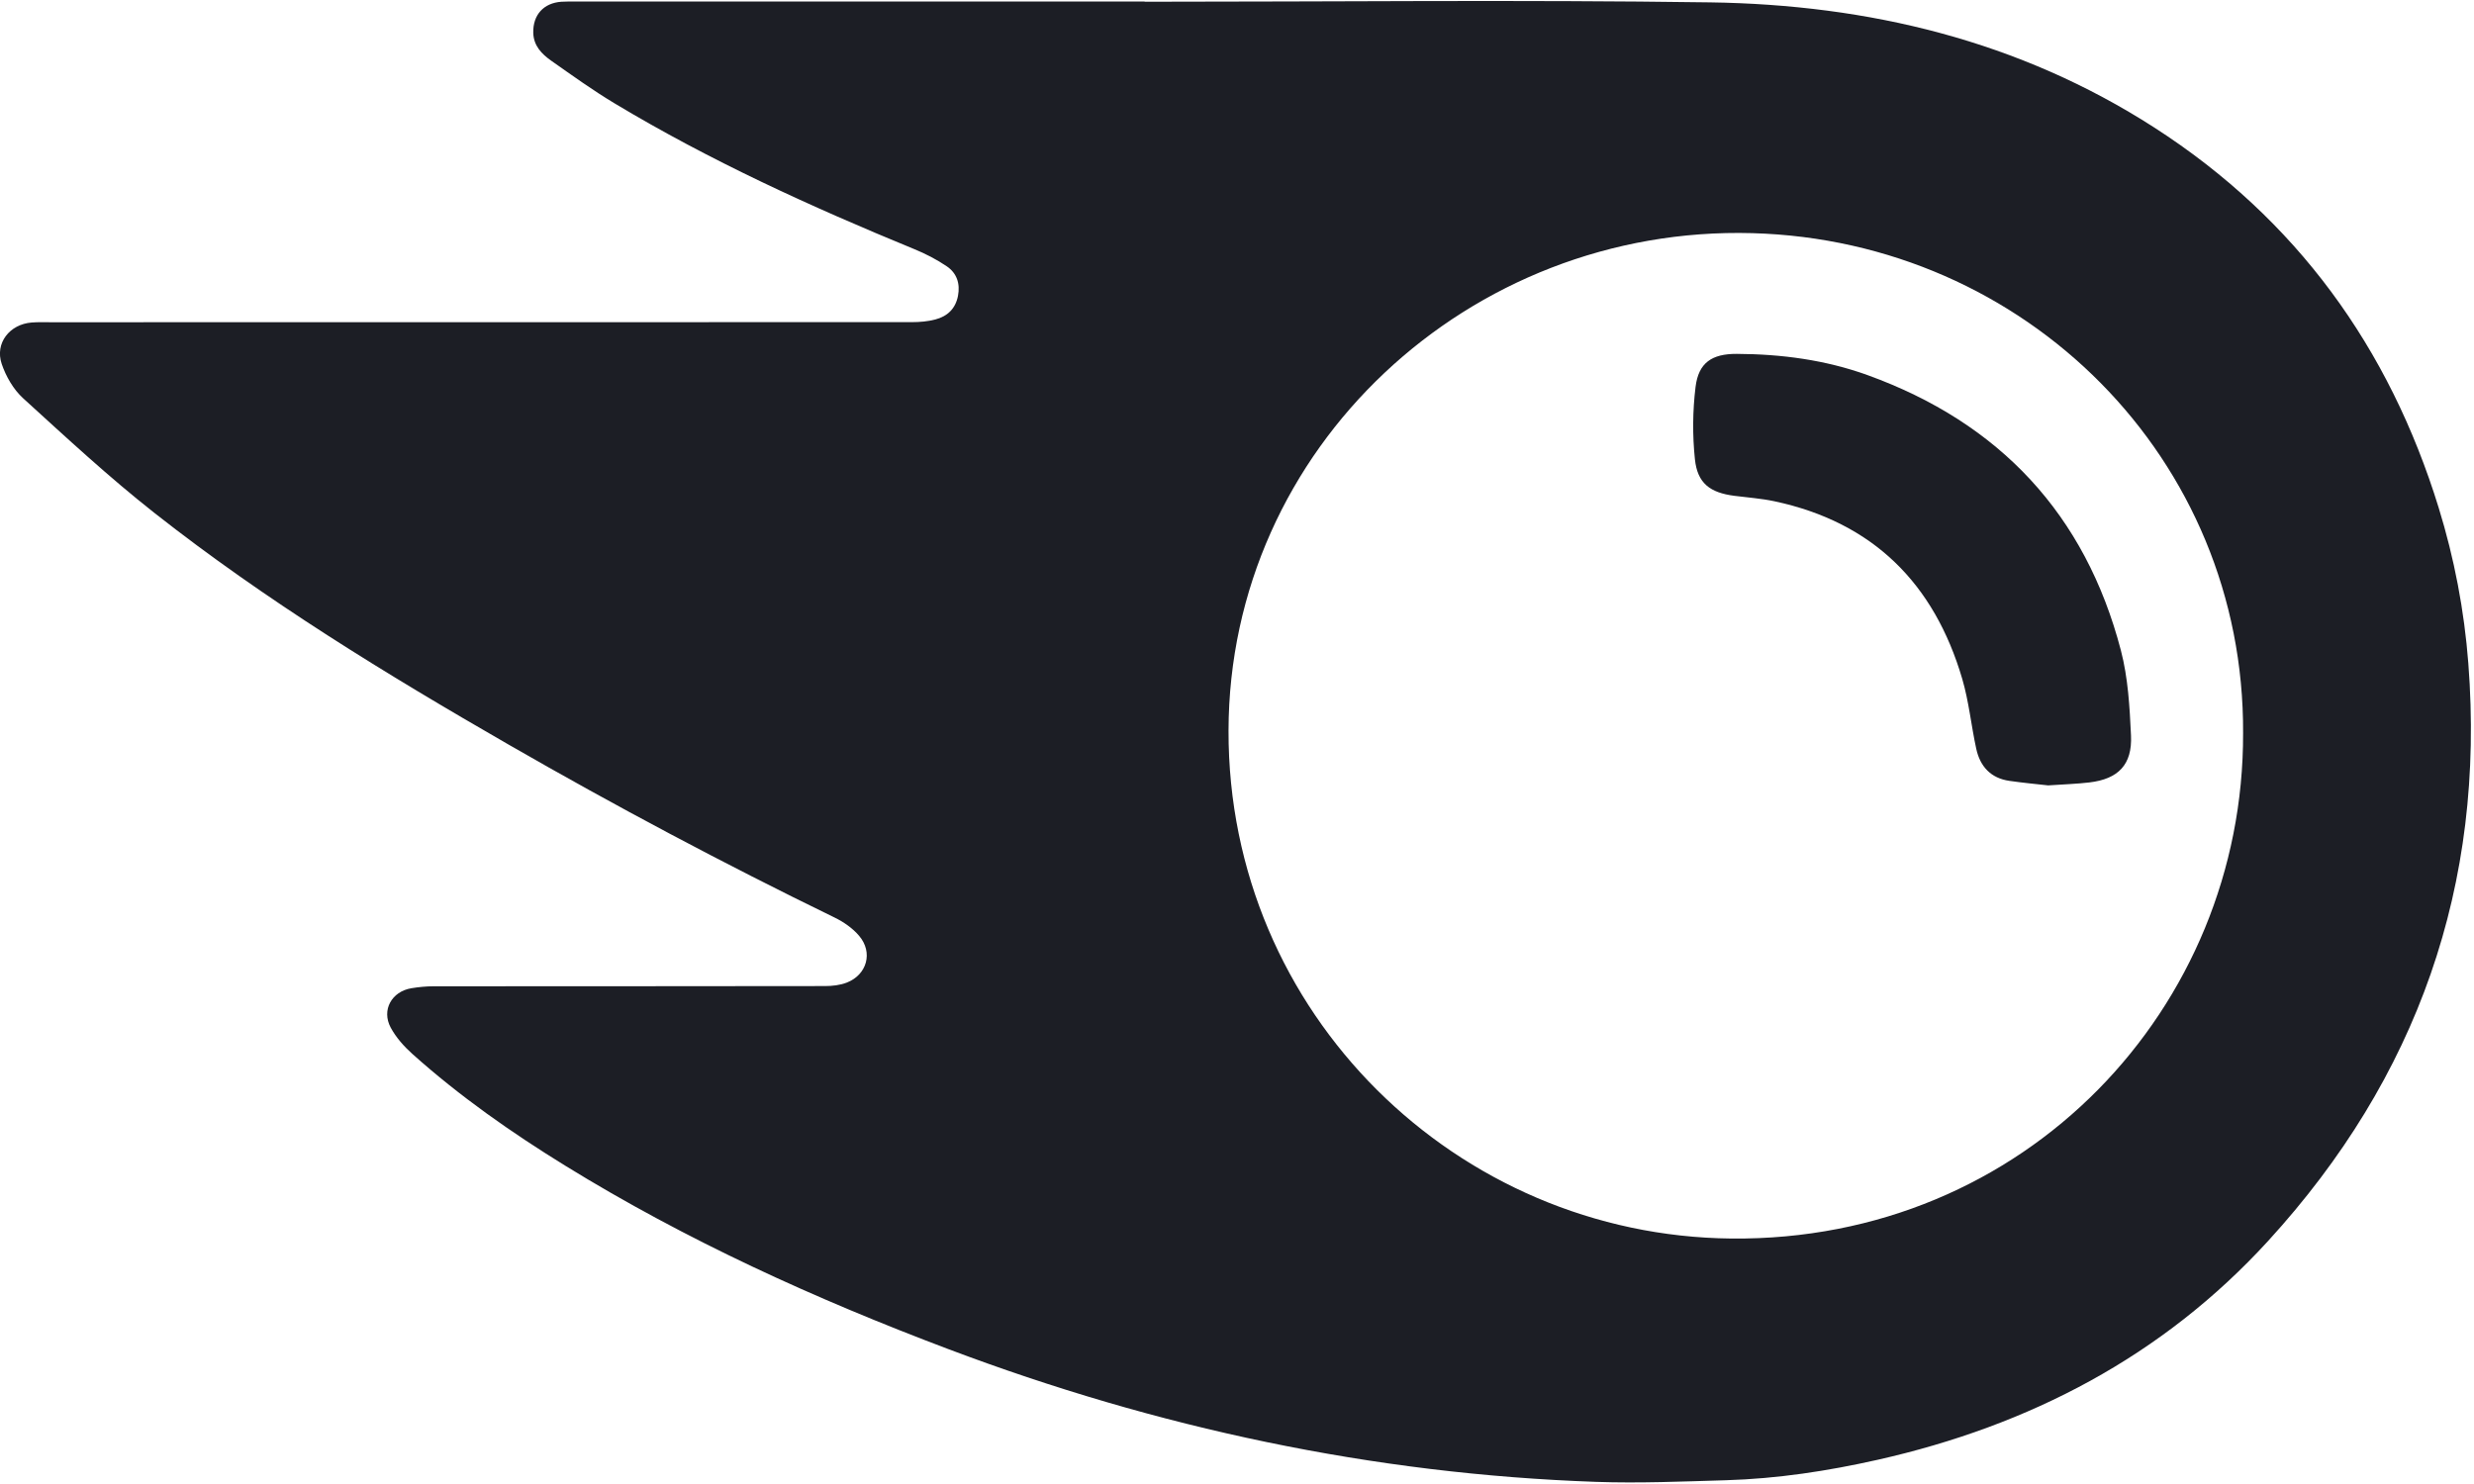 <svg xmlns="http://www.w3.org/2000/svg" id="Layer_2" viewBox="0.0 0.0 741.0 444.0" width="70" height="42">
  <g data-name="Layer_1" id="Layer_1-2" fill="#1C1E25">
    <g>
      <path d="M342.86.22c56.43,0,112.88-.61,169.3.19,47.49.68,92.62,11.46,133.1,37.51,42.49,27.35,70.35,65.84,85.17,113.93,4.68,15.18,7.65,30.72,8.87,46.59,5.14,66.4-15.25,124.13-59.96,173.04-31.61,34.58-71.47,55.33-116.97,65.57-14.94,3.36-30.06,5.67-45.39,6.12-12.97.38-25.97.94-38.92.49-66.88-2.33-131.44-16.16-193.98-39.76-39.83-15.03-78.47-32.58-114.78-54.96-16.13-9.94-31.61-20.79-45.74-33.44-2.54-2.27-4.94-4.97-6.54-7.94-2.82-5.26.3-10.81,6.2-11.79,2.19-.36,4.44-.58,6.66-.58,39.08-.03,78.16,0,117.23-.07,2.19,0,4.53-.26,6.54-1.05,6.04-2.37,7.89-9.02,3.68-13.99-1.95-2.31-4.69-4.2-7.44-5.53-33.1-16.1-65.57-33.37-97.46-51.72-36.68-21.11-72.78-43.18-106.09-69.39-13.7-10.77-26.52-22.68-39.42-34.43-2.9-2.64-5.14-6.54-6.41-10.29-2.1-6.21,2.38-11.89,8.99-12.4,1.89-.15,3.81-.08,5.71-.08,85.99,0,171.99,0,257.98-.03,2.32,0,4.72-.21,6.96-.8,3.59-.94,6.04-3.2,6.78-7.07.71-3.69-.37-6.83-3.35-8.85-3.02-2.05-6.34-3.76-9.73-5.15-30.86-12.68-61.17-26.48-89.8-43.69-6.51-3.91-12.7-8.37-18.92-12.74-2.86-2.01-5.32-4.48-5.41-8.42-.11-5.32,3.09-8.9,8.44-9.27,1.45-.1,2.91-.06,4.37-.06,56.77,0,113.54,0,170.31,0v.05ZM671.84,219.38c.43-82.18-65.06-147.56-147-149.83-84.7-2.34-156.7,64.22-156.88,149.05-.17,84.93,68.53,151.34,150.57,152.16,88.22.88,153.56-69.27,153.31-151.38Z" />
      <path d="M613.47,235c-3.24-.37-7.46-.75-11.65-1.36-5.55-.8-8.75-4.31-9.9-9.59-1.52-6.96-2.2-14.15-4.2-20.96-8.4-28.58-26.73-46.94-56.29-53.22-3.92-.83-7.95-1.11-11.93-1.62-7.31-.94-11.1-3.74-11.85-10.98-.75-7.13-.68-14.49.19-21.61.88-7.28,4.88-9.97,12.34-9.94,13.38.06,26.55,1.8,39.15,6.35,39.56,14.31,65.25,41.69,75.91,82.49,2.15,8.22,2.63,16.97,3.03,25.51.4,8.71-3.8,13.01-12.42,14.04-3.77.45-7.57.56-12.37.89Z" />
    </g>
  </g>
</svg>